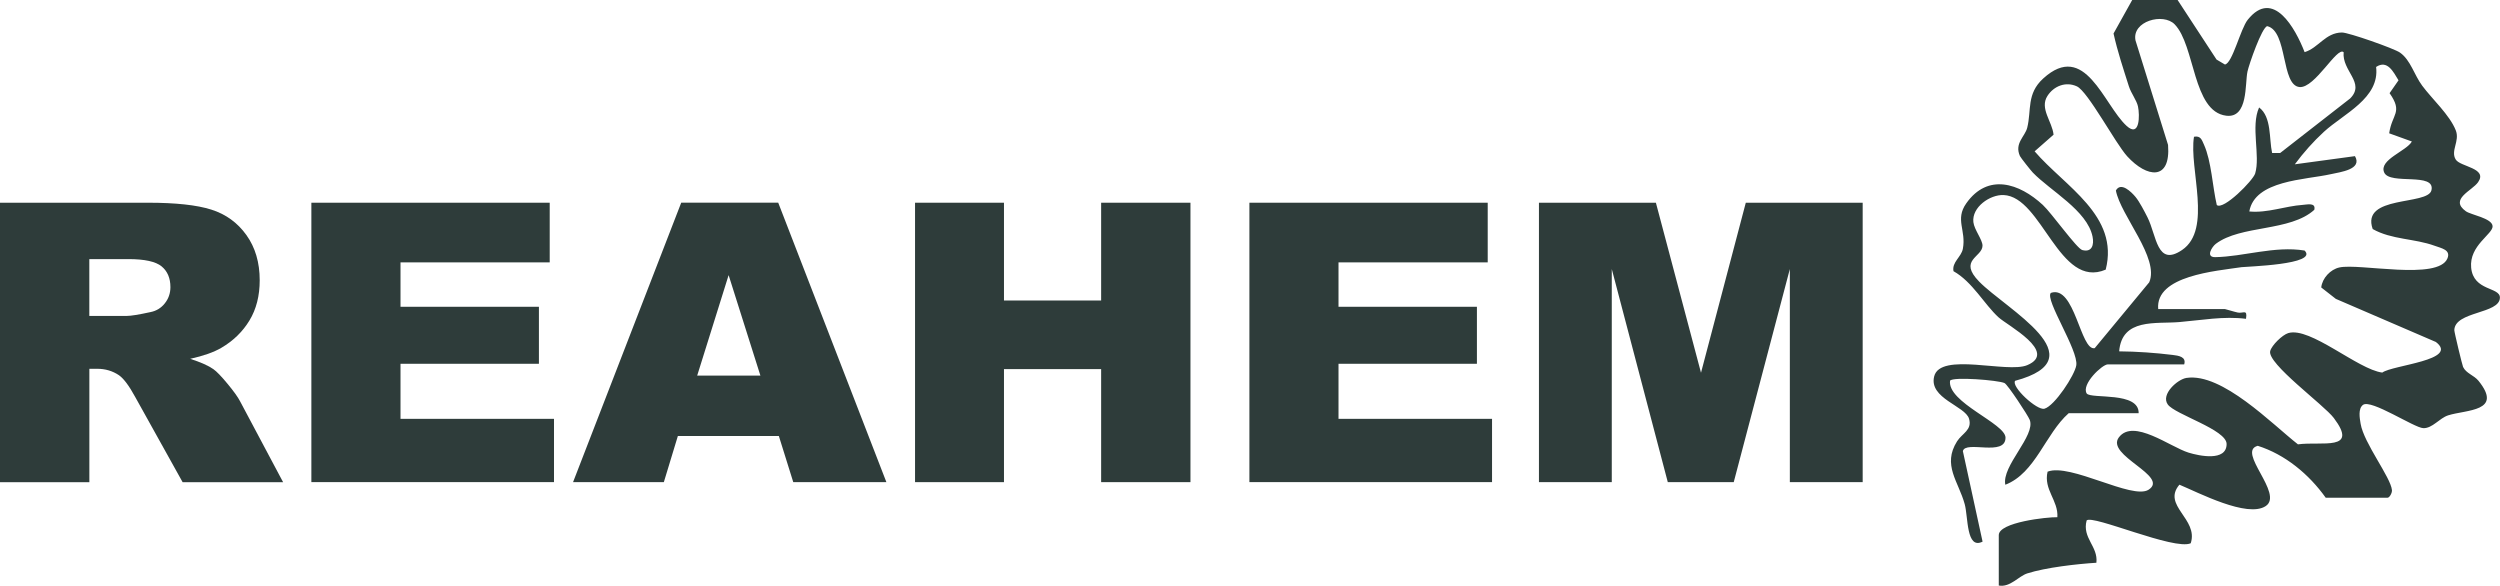 <svg width="239" height="56" viewBox="0 0 239 56" fill="none" xmlns="http://www.w3.org/2000/svg">
<path d="M208.187 0.012L211.903 5.694L212.702 6.167C213.417 6.064 214.185 2.765 214.885 1.888C217.317 -1.151 219.441 2.718 220.321 4.985C221.646 4.584 222.308 3.122 223.888 3.107C224.507 3.1 228.885 4.634 229.445 5.032C230.459 5.753 230.792 7.156 231.566 8.197C232.508 9.469 234.197 10.993 234.775 12.47C235.176 13.493 234.247 14.414 234.769 15.253C235.207 15.956 237.854 16.062 236.905 17.418C236.33 18.242 234.128 19.041 235.739 20.198C236.218 20.543 238.246 20.857 238.292 21.619C238.339 22.381 236.038 23.463 236.243 25.593C236.464 27.854 239.014 27.416 238.992 28.464C238.958 30.028 234.688 29.739 234.632 31.561C234.626 31.741 235.391 34.91 235.469 35.078C235.758 35.697 236.51 35.871 236.943 36.403C239.337 39.364 235.786 39.155 234.047 39.706C233.211 39.97 232.536 40.968 231.662 40.931C230.788 40.894 226.677 38.138 225.906 38.704C225.415 39.065 225.586 39.976 225.676 40.514C225.981 42.358 228.559 45.633 228.671 46.858C228.696 47.119 228.441 47.583 228.248 47.583H222.339C220.735 45.334 218.461 43.447 215.84 42.619C213.787 43.167 218.359 47.206 216.605 48.379C214.851 49.551 210.14 47.076 208.351 46.336C206.657 48.335 210.199 49.604 209.434 51.936C207.873 52.642 200.033 49.172 199.482 49.756C199.035 51.445 200.596 52.225 200.415 53.799C198.546 53.917 195.583 54.25 193.81 54.816C192.967 55.086 192.171 56.175 191.083 55.976V51.156C191.083 49.927 195.704 49.42 196.684 49.445C196.792 47.841 195.346 46.811 195.748 45.092C197.903 44.24 203.858 47.81 205.403 46.818C207.44 45.508 201.252 43.537 202.567 41.808C203.957 39.982 207.459 42.725 209.228 43.272C210.227 43.58 212.864 44.149 212.864 42.448C212.864 41.068 207.913 39.625 207.235 38.661C206.557 37.697 208.171 36.26 209.026 36.129C212.431 35.613 217.211 40.545 219.683 42.479C221.988 42.172 225.521 43.16 223.114 39.961C222.162 38.698 216.72 34.755 217.031 33.561C217.177 33.004 218.191 32.015 218.754 31.844C220.847 31.206 225.415 35.324 227.747 35.619C228.727 34.892 235.151 34.441 232.869 32.693L223.306 28.573L221.91 27.481C222.006 26.595 222.784 25.758 223.645 25.569C225.545 25.146 233.096 26.843 233.976 24.701C234.315 23.877 233.388 23.731 232.748 23.494C230.838 22.795 228.633 22.919 226.83 21.896C225.676 18.634 232.113 19.657 232.446 18.189C232.847 16.432 228.475 17.713 227.931 16.494C227.386 15.275 230.076 14.442 230.574 13.527L228.406 12.744C228.671 10.881 229.747 10.76 228.444 8.906L229.299 7.678C228.808 6.879 228.238 5.685 227.156 6.4C227.523 9.382 224.059 10.869 222.177 12.591C221.145 13.537 220.221 14.585 219.385 15.707L225.135 14.927C225.869 16.202 223.742 16.445 222.818 16.653C220.386 17.2 215.557 17.222 215.034 20.217C216.779 20.381 218.446 19.703 220.153 19.585C220.588 19.554 221.412 19.343 221.248 20.058C218.937 22.157 214.22 21.498 211.831 23.311C211.474 23.581 210.821 24.595 211.772 24.583C214.465 24.542 217.469 23.485 220.318 23.951C221.689 25.304 214.711 25.478 214.291 25.541C211.862 25.911 206.035 26.346 206.324 29.546H212.699C212.764 29.546 213.579 29.807 213.93 29.879C214.459 29.988 214.873 29.509 214.717 30.479C212.593 30.208 210.438 30.613 208.342 30.79C206.103 30.98 202.853 30.392 202.592 33.589C204.281 33.604 206.025 33.725 207.698 33.931C208.255 33.999 209.033 34.099 208.809 34.836H201.501C200.969 34.836 198.944 36.751 199.492 37.622C199.946 38.166 204.498 37.404 204.455 39.5H197.769C195.536 41.469 194.594 45.228 191.708 46.342C191.341 44.544 194.628 41.649 194.043 40.141C193.879 39.715 191.935 36.764 191.633 36.621C191.052 36.347 186.701 35.996 186.424 36.394C186.145 38.474 191.72 40.48 191.727 41.836C191.733 43.692 187.905 42.072 187.65 43.126L189.534 51.781C187.961 52.574 188.166 49.433 187.827 48.198C187.23 46.022 185.669 44.457 187.093 42.193C187.578 41.425 188.558 41.114 188.241 40.032C187.883 38.807 184.381 38.089 184.907 35.983C185.495 33.632 191.891 35.713 193.801 34.91C196.771 33.663 191.913 31.113 191.067 30.342C189.705 29.104 188.564 26.94 186.754 25.926C186.589 25.055 187.5 24.576 187.65 23.784C187.982 22.005 186.875 21 187.976 19.439C190.035 16.522 193.045 17.514 195.29 19.588C196.133 20.366 198.54 23.765 199.066 23.905C199.989 24.154 200.21 23.407 200.048 22.62C199.538 20.123 196.012 18.239 194.336 16.497C194.14 16.292 193.176 15.076 193.104 14.915C192.56 13.692 193.589 13.067 193.804 12.206C194.221 10.52 193.723 8.972 195.328 7.507C199.342 3.847 201.096 10.007 203.301 12.032C204.576 13.204 204.57 11.012 204.39 10.172C204.262 9.584 203.733 8.922 203.519 8.247C202.99 6.577 202.434 4.92 202.054 3.203L203.839 0H208.193L208.187 0.012ZM224.046 4.988C223.421 4.425 221.313 8.437 219.845 8.322C218.051 8.182 218.723 2.964 216.745 2.5C216.228 2.625 215.009 6.148 214.86 6.835C214.605 7.998 214.944 11.326 212.823 11.061C209.605 10.66 209.872 4.36 207.897 2.326C206.8 1.197 203.789 2.028 204.153 3.862L207.266 13.854C207.537 17.321 205.242 17.001 203.363 14.945C202.235 13.711 199.61 8.745 198.549 8.256C197.489 7.768 196.345 8.222 195.735 9.171C194.964 10.371 196.198 11.627 196.32 12.878L194.51 14.467C197.393 17.831 202.629 20.608 201.305 25.777C196.848 27.683 195.234 18.805 191.546 18.646C190.24 18.59 188.496 19.809 188.654 21.233C188.738 21.971 189.54 22.928 189.528 23.497C189.503 24.598 187.18 24.847 189.208 26.921C191.795 29.571 200.645 34.254 192.644 36.406C192.249 36.969 194.74 39.267 195.446 39.074C196.425 38.804 198.347 35.862 198.493 34.926C198.714 33.483 195.455 28.622 196.062 28C198.357 27.198 198.885 33.582 200.254 33.284L205.466 26.987C206.47 24.682 202.729 20.611 202.278 18.211C202.763 17.349 203.765 18.36 204.15 18.82C204.536 19.281 205.018 20.223 205.301 20.779C206.184 22.537 206.187 25.537 208.603 23.902C211.53 21.921 209.25 16.121 209.745 13.073C210.379 12.955 210.488 13.357 210.699 13.826C211.418 15.421 211.517 17.872 211.925 19.601C212.556 20.126 215.392 17.256 215.594 16.584C216.104 14.886 215.149 12.088 215.97 10.272C217.18 11.177 216.913 13.269 217.214 14.625H217.986L224.678 9.41C226.164 7.908 223.872 6.798 224.053 4.982L224.046 4.988Z" fill="#2E3C3A"/>
<path d="M0 46.09V19.38H14.171C16.799 19.38 18.808 19.598 20.195 20.036C21.585 20.475 22.704 21.283 23.553 22.468C24.405 23.653 24.828 25.096 24.828 26.797C24.828 28.28 24.502 29.558 23.852 30.631C23.202 31.707 22.306 32.578 21.168 33.247C20.444 33.673 19.445 34.024 18.183 34.304C19.197 34.634 19.934 34.96 20.397 35.29C20.711 35.508 21.162 35.977 21.756 36.695C22.35 37.414 22.748 37.967 22.947 38.356L27.064 46.096H17.458L12.915 37.933C12.34 36.876 11.826 36.192 11.376 35.874C10.763 35.461 10.069 35.256 9.292 35.256H8.543V46.096H0V46.09ZM8.539 30.202H12.125C12.514 30.202 13.263 30.081 14.377 29.838C14.939 29.73 15.4 29.45 15.757 28.999C16.115 28.551 16.292 28.032 16.292 27.45C16.292 26.589 16.009 25.926 15.446 25.463C14.883 25.003 13.826 24.77 12.274 24.77H8.539V30.199V30.202Z" fill="#2E3C3A"/>
<path d="M29.767 19.38H52.552V25.083H38.288V29.328H51.52V34.777H38.288V40.041H52.962V46.09H29.767V19.38Z" fill="#2E3C3A"/>
<path d="M74.457 41.68H64.804L63.464 46.09H54.785L65.125 19.377H74.398L84.738 46.09H75.835L74.457 41.68ZM72.694 35.906L69.656 26.302L66.651 35.906H72.694Z" fill="#2E3C3A"/>
<path d="M87.478 19.38H95.98V28.728H105.269V19.38H113.808V46.093H105.269V35.287H95.98V46.093H87.478V19.38Z" fill="#2E3C3A"/>
<path d="M119.44 19.38H142.225V25.083H127.961V29.328H141.193V34.777H127.961V40.041H142.639V46.09H119.443V19.38H119.44Z" fill="#2E3C3A"/>
<path d="M147.123 19.38H158.303L162.616 35.635L166.898 19.38H178.072V46.093H171.109V25.721L165.745 46.093H159.441L154.086 25.721V46.093H147.123V19.38Z" fill="#2E3C3A"/>
</svg>
